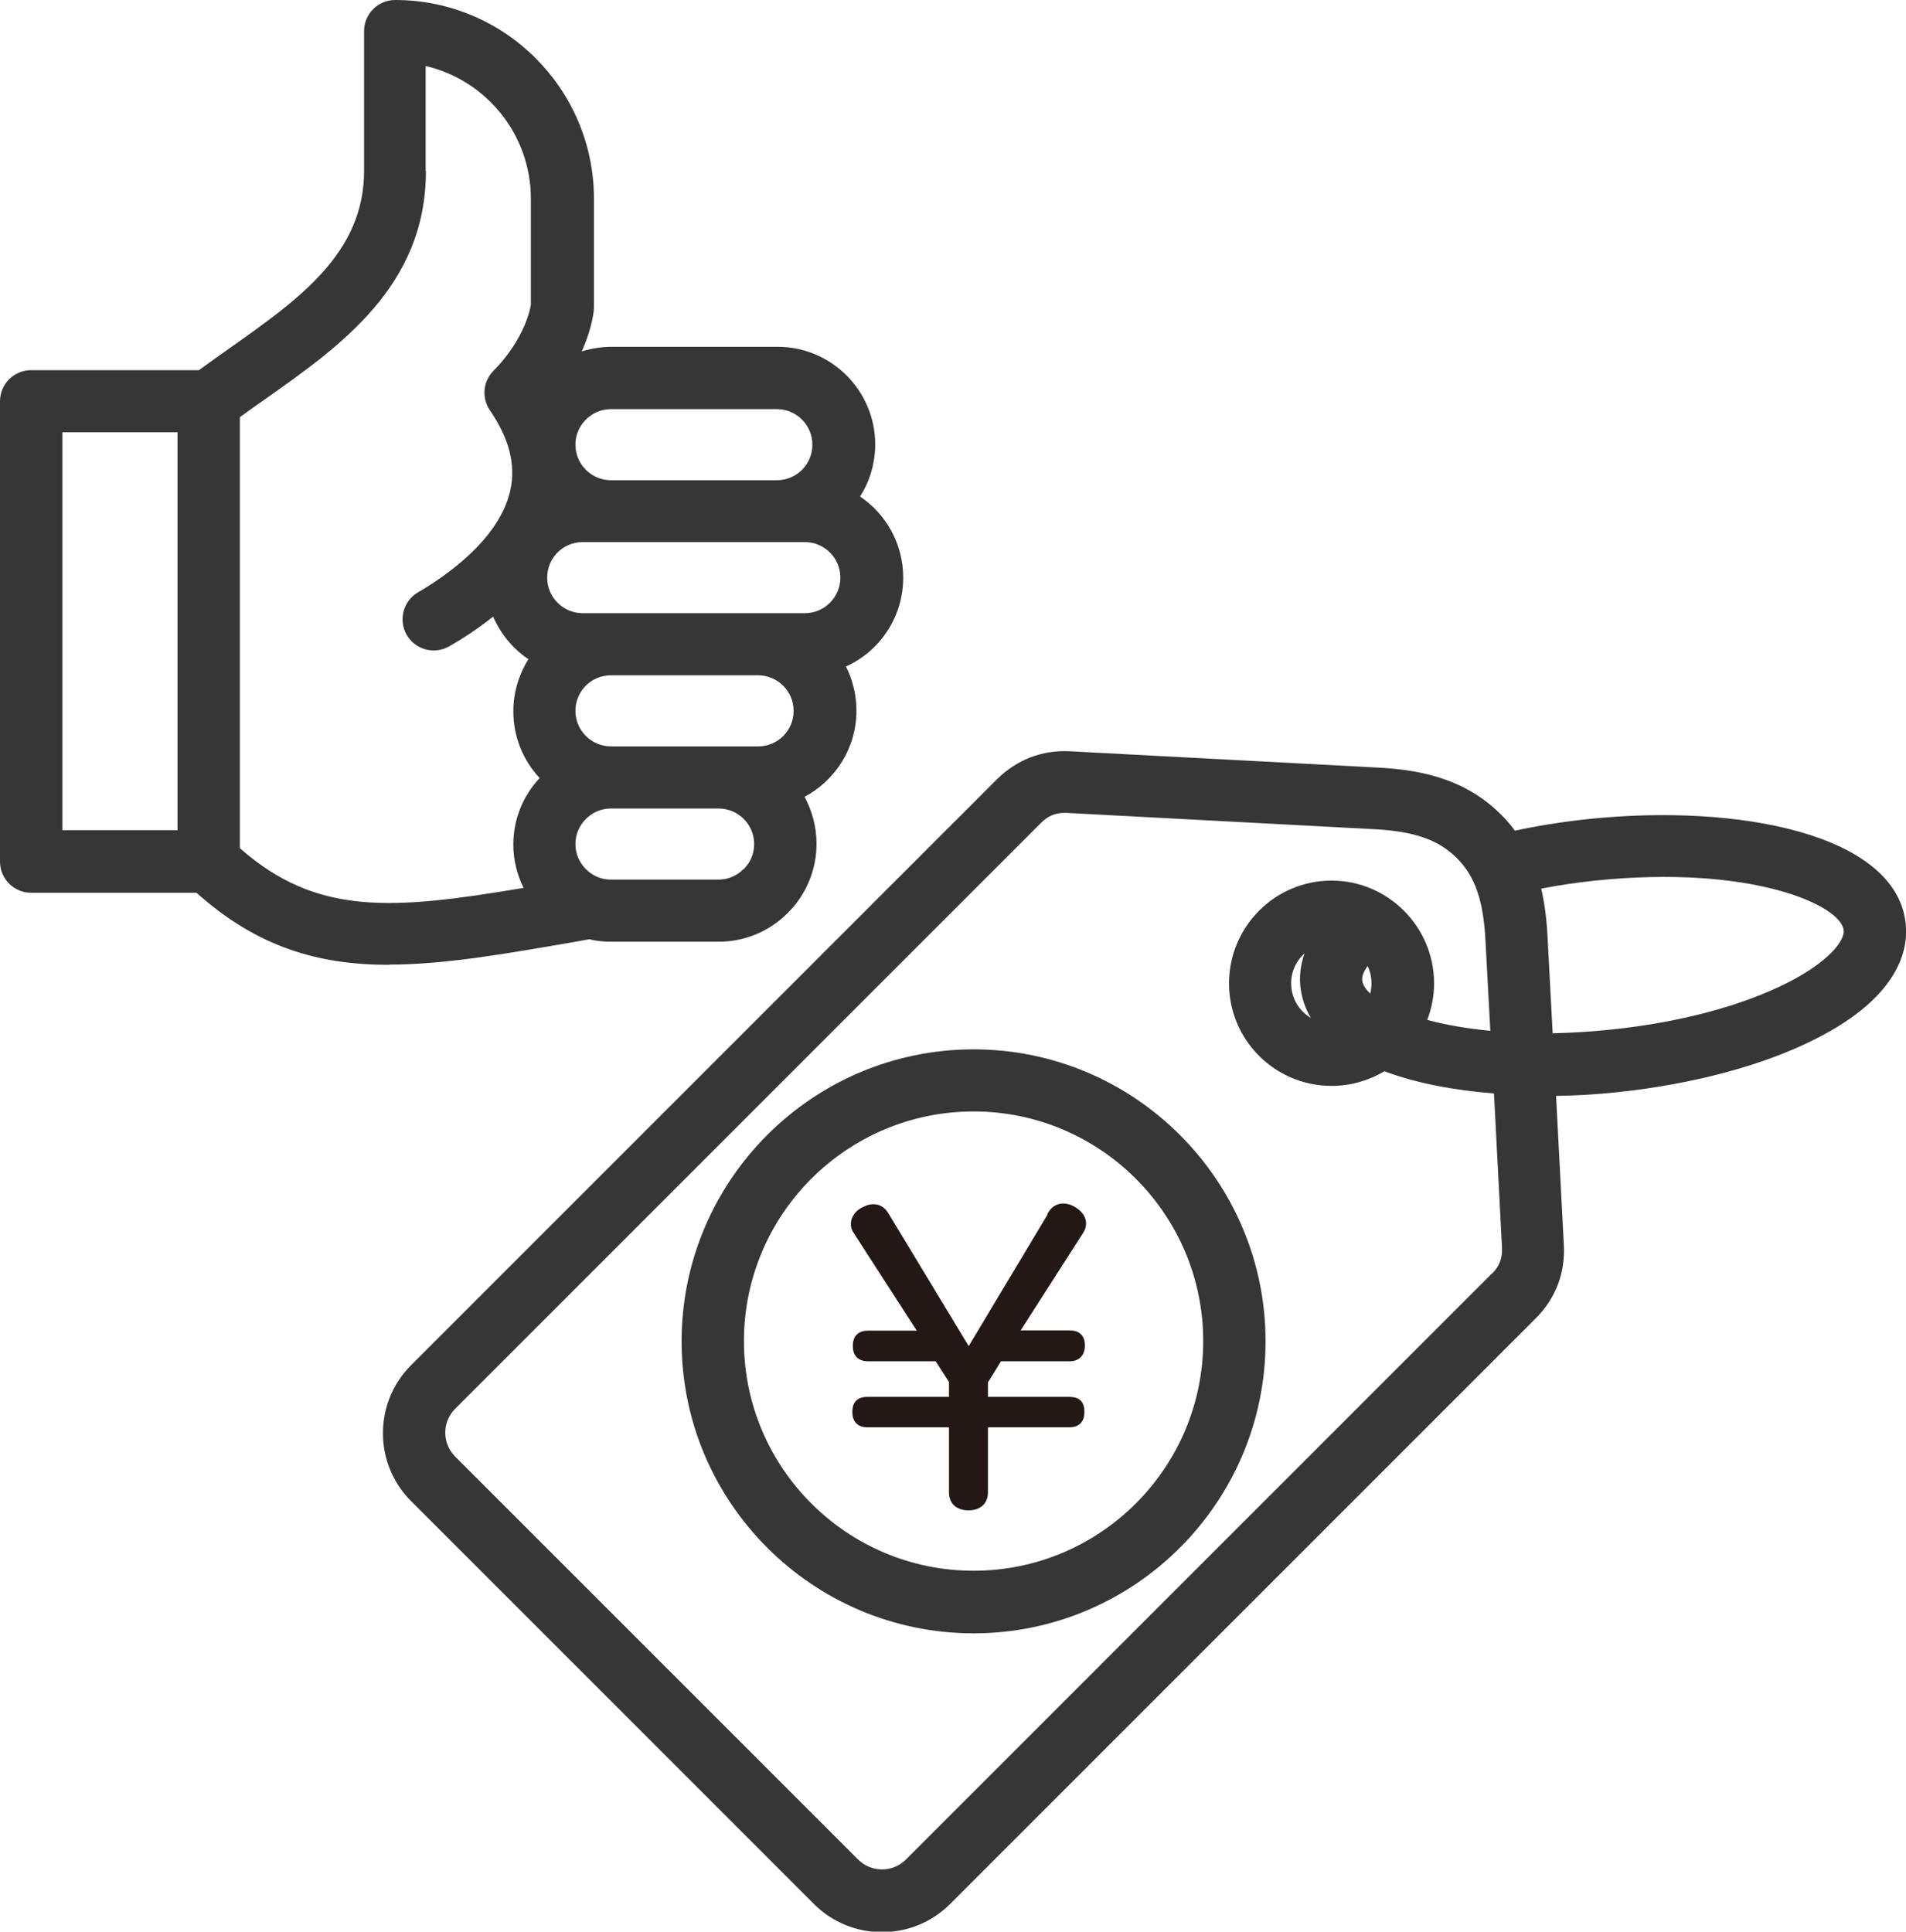 <?xml version="1.0" encoding="UTF-8"?>
<svg id="_レイヤー_2" data-name="レイヤー 2" xmlns="http://www.w3.org/2000/svg" viewBox="0 0 78.27 79.32">
  <g id="_レイヤー_1-2" data-name="レイヤー 1">
    <g>
      <path d="M43.12,49.86c.14-.25.34-.34.55-.34.14,0,.3.05.44.14.23.14.39.34.39.58,0,.11-.03.22-.11.34l-2.66,4.15h2.19c.34,0,.53.16.53.52s-.2.55-.53.55h-2.87l-.58.94v.72h3.43c.36,0,.53.14.53.52s-.2.53-.53.53h-3.43v2.77c0,.42-.28.64-.7.64s-.7-.22-.7-.64v-2.77h-3.44c-.34,0-.53-.17-.53-.53s.17-.52.53-.52h3.44v-.74l-.59-.92h-2.83c-.34,0-.53-.17-.53-.53s.19-.53.53-.53h2.18l-2.68-4.15c-.08-.11-.11-.22-.11-.33,0-.25.17-.47.41-.59.14-.08.28-.12.42-.12.2,0,.39.09.53.33l3.38,5.59,3.35-5.59Z" style="fill: #231815; stroke: #231815; stroke-miterlimit: 10; stroke-width: .2px;"/>
      <path d="M39.98,64.5c-5.2,0-9.43-4.23-9.43-9.43s4.23-9.43,9.43-9.43,9.43,4.23,9.43,9.43-4.23,9.43-9.43,9.43ZM39.98,43.09c-6.61,0-11.99,5.38-11.99,11.99s5.38,11.99,11.99,11.99,11.99-5.38,11.99-11.99-5.38-11.99-11.99-11.99ZM73.45,40.33c-1.89.97-4.48,1.66-7.31,1.95-.84.09-1.64.13-2.38.15l-.21-3.96c-.03-.61-.1-1.29-.26-1.98.72-.14,1.46-.25,2.22-.33,6.4-.66,10.09,1,10.2,2.04.05.44-.64,1.3-2.26,2.13ZM55.94,40.25c-.02-.16.06-.36.22-.58.11.22.16.46.16.72,0,.14-.02.28-.05.41-.2-.19-.31-.37-.33-.54ZM53.4,40.51c.05.47.2.9.43,1.29-.49-.29-.81-.82-.81-1.42,0-.49.21-.93.55-1.23-.18.51-.21.98-.17,1.36ZM61.26,52.3l-24.06,24.06c-.54.54-1.42.54-1.96,0l-16.55-16.55c-.54-.54-.54-1.42,0-1.96l24.06-24.06c.28-.28.58-.41.96-.41.03,0,.06,0,.09,0l12.64.67c1.65.09,2.62.43,3.38,1.18.75.75,1.09,1.73,1.18,3.37l.2,3.73c-1-.1-1.86-.25-2.59-.45.18-.47.28-.97.28-1.5,0-2.32-1.89-4.22-4.21-4.22s-4.21,1.89-4.21,4.22,1.89,4.21,4.21,4.21c.79,0,1.53-.22,2.17-.6,1.28.48,2.83.78,4.5.91l.33,6.34c.02.42-.11.76-.4,1.05ZM78.26,37.94c-.38-3.68-6.83-4.95-13.01-4.31-1.04.11-2.06.27-3.04.48-.17-.23-.36-.46-.58-.67-1.55-1.55-3.51-1.84-5.05-1.92l-12.64-.67c-1.14-.06-2.18.34-3,1.15l-24.06,24.06c-1.54,1.54-1.54,4.04,0,5.58l16.55,16.55c.74.74,1.74,1.15,2.79,1.15s2.05-.41,2.79-1.15l24.06-24.06c.81-.81,1.21-1.85,1.15-3l-.32-6.13c.83-.01,1.67-.06,2.51-.15,3.13-.33,6.05-1.11,8.21-2.22,3.41-1.74,3.74-3.68,3.64-4.67ZM2.56,17.75h4.73c0,9.87,0,14.42,0,16.34H2.56v-16.34ZM17.48,7.02V2.71c2.48.58,4.32,2.81,4.32,5.45v4.36c-.11.66-.58,1.74-1.53,2.7-.44.44-.5,1.12-.15,1.63.8,1.17,1.07,2.25.83,3.31-.47,2.06-2.8,3.59-3.78,4.16-.61.35-.82,1.14-.47,1.75.24.41.67.64,1.11.64.22,0,.44-.06.64-.17.52-.3,1.15-.7,1.8-1.22.31.71.81,1.32,1.45,1.75-.39.62-.62,1.36-.62,2.14,0,1.06.41,2.02,1.08,2.74-.7.75-1.08,1.71-1.08,2.73,0,.63.15,1.23.42,1.78-5.41.91-8.49,1.15-11.65-1.63,0-.17,0-.38,0-.62,0-.79,0-1.97,0-3.55,0-3.04,0-7.55,0-13.53.34-.25.68-.49,1.04-.74,3.09-2.18,6.6-4.65,6.6-9.36ZM25.09,16.8h6.81c.8,0,1.46.65,1.46,1.46s-.65,1.46-1.46,1.46h-6.81c-.8,0-1.46-.65-1.46-1.46,0-.39.15-.75.43-1.03.28-.28.64-.43,1.03-.43ZM34.51,23.72c0,.8-.65,1.46-1.46,1.46h-9.12c-.8,0-1.46-.65-1.46-1.46s.65-1.46,1.46-1.46h9.12c.8,0,1.46.65,1.46,1.46ZM31.14,30.65h-5.14s-.91,0-.91,0c-.8,0-1.46-.65-1.46-1.46s.65-1.46,1.46-1.46h6.04c.8,0,1.46.65,1.46,1.46s-.65,1.46-1.46,1.46ZM30.53,35.69c-.28.28-.64.43-1.03.43h-4.41c-.39,0-.75-.15-1.03-.43-.28-.28-.43-.64-.43-1.03s.15-.75.43-1.03c.28-.28.64-.43,1.03-.43h.91s3.51,0,3.51,0c.8,0,1.46.65,1.46,1.46,0,.39-.15.75-.43,1.03ZM15.98,39.61c2.24,0,4.71-.43,7.6-.93l.62-.11c.29.07.59.1.89.1h4.42c1.07,0,2.08-.42,2.84-1.18.76-.76,1.18-1.77,1.18-2.84,0-.7-.18-1.35-.49-1.93,1.27-.68,2.13-2.01,2.13-3.54,0-.65-.16-1.27-.43-1.81,1.39-.63,2.35-2.03,2.35-3.65,0-1.38-.7-2.61-1.77-3.33.39-.62.62-1.35.62-2.14,0-2.21-1.8-4.01-4.01-4.01h-6.81c-.42,0-.84.07-1.23.19.27-.61.43-1.18.49-1.65,0-.06.01-.11.01-.17v-4.45c0-4.5-3.66-8.16-8.16-8.16-.71,0-1.28.57-1.28,1.28v5.74c0,3.38-2.68,5.27-5.51,7.27-.42.3-.85.6-1.27.91H1.28c-.71,0-1.28.57-1.28,1.28v18.9c0,.71.57,1.28,1.28,1.28h6.79c2.5,2.24,5.01,2.96,7.92,2.96Z" style="fill: #363636; stroke-width: 0px;"/>
    </g>
  </g>
</svg>